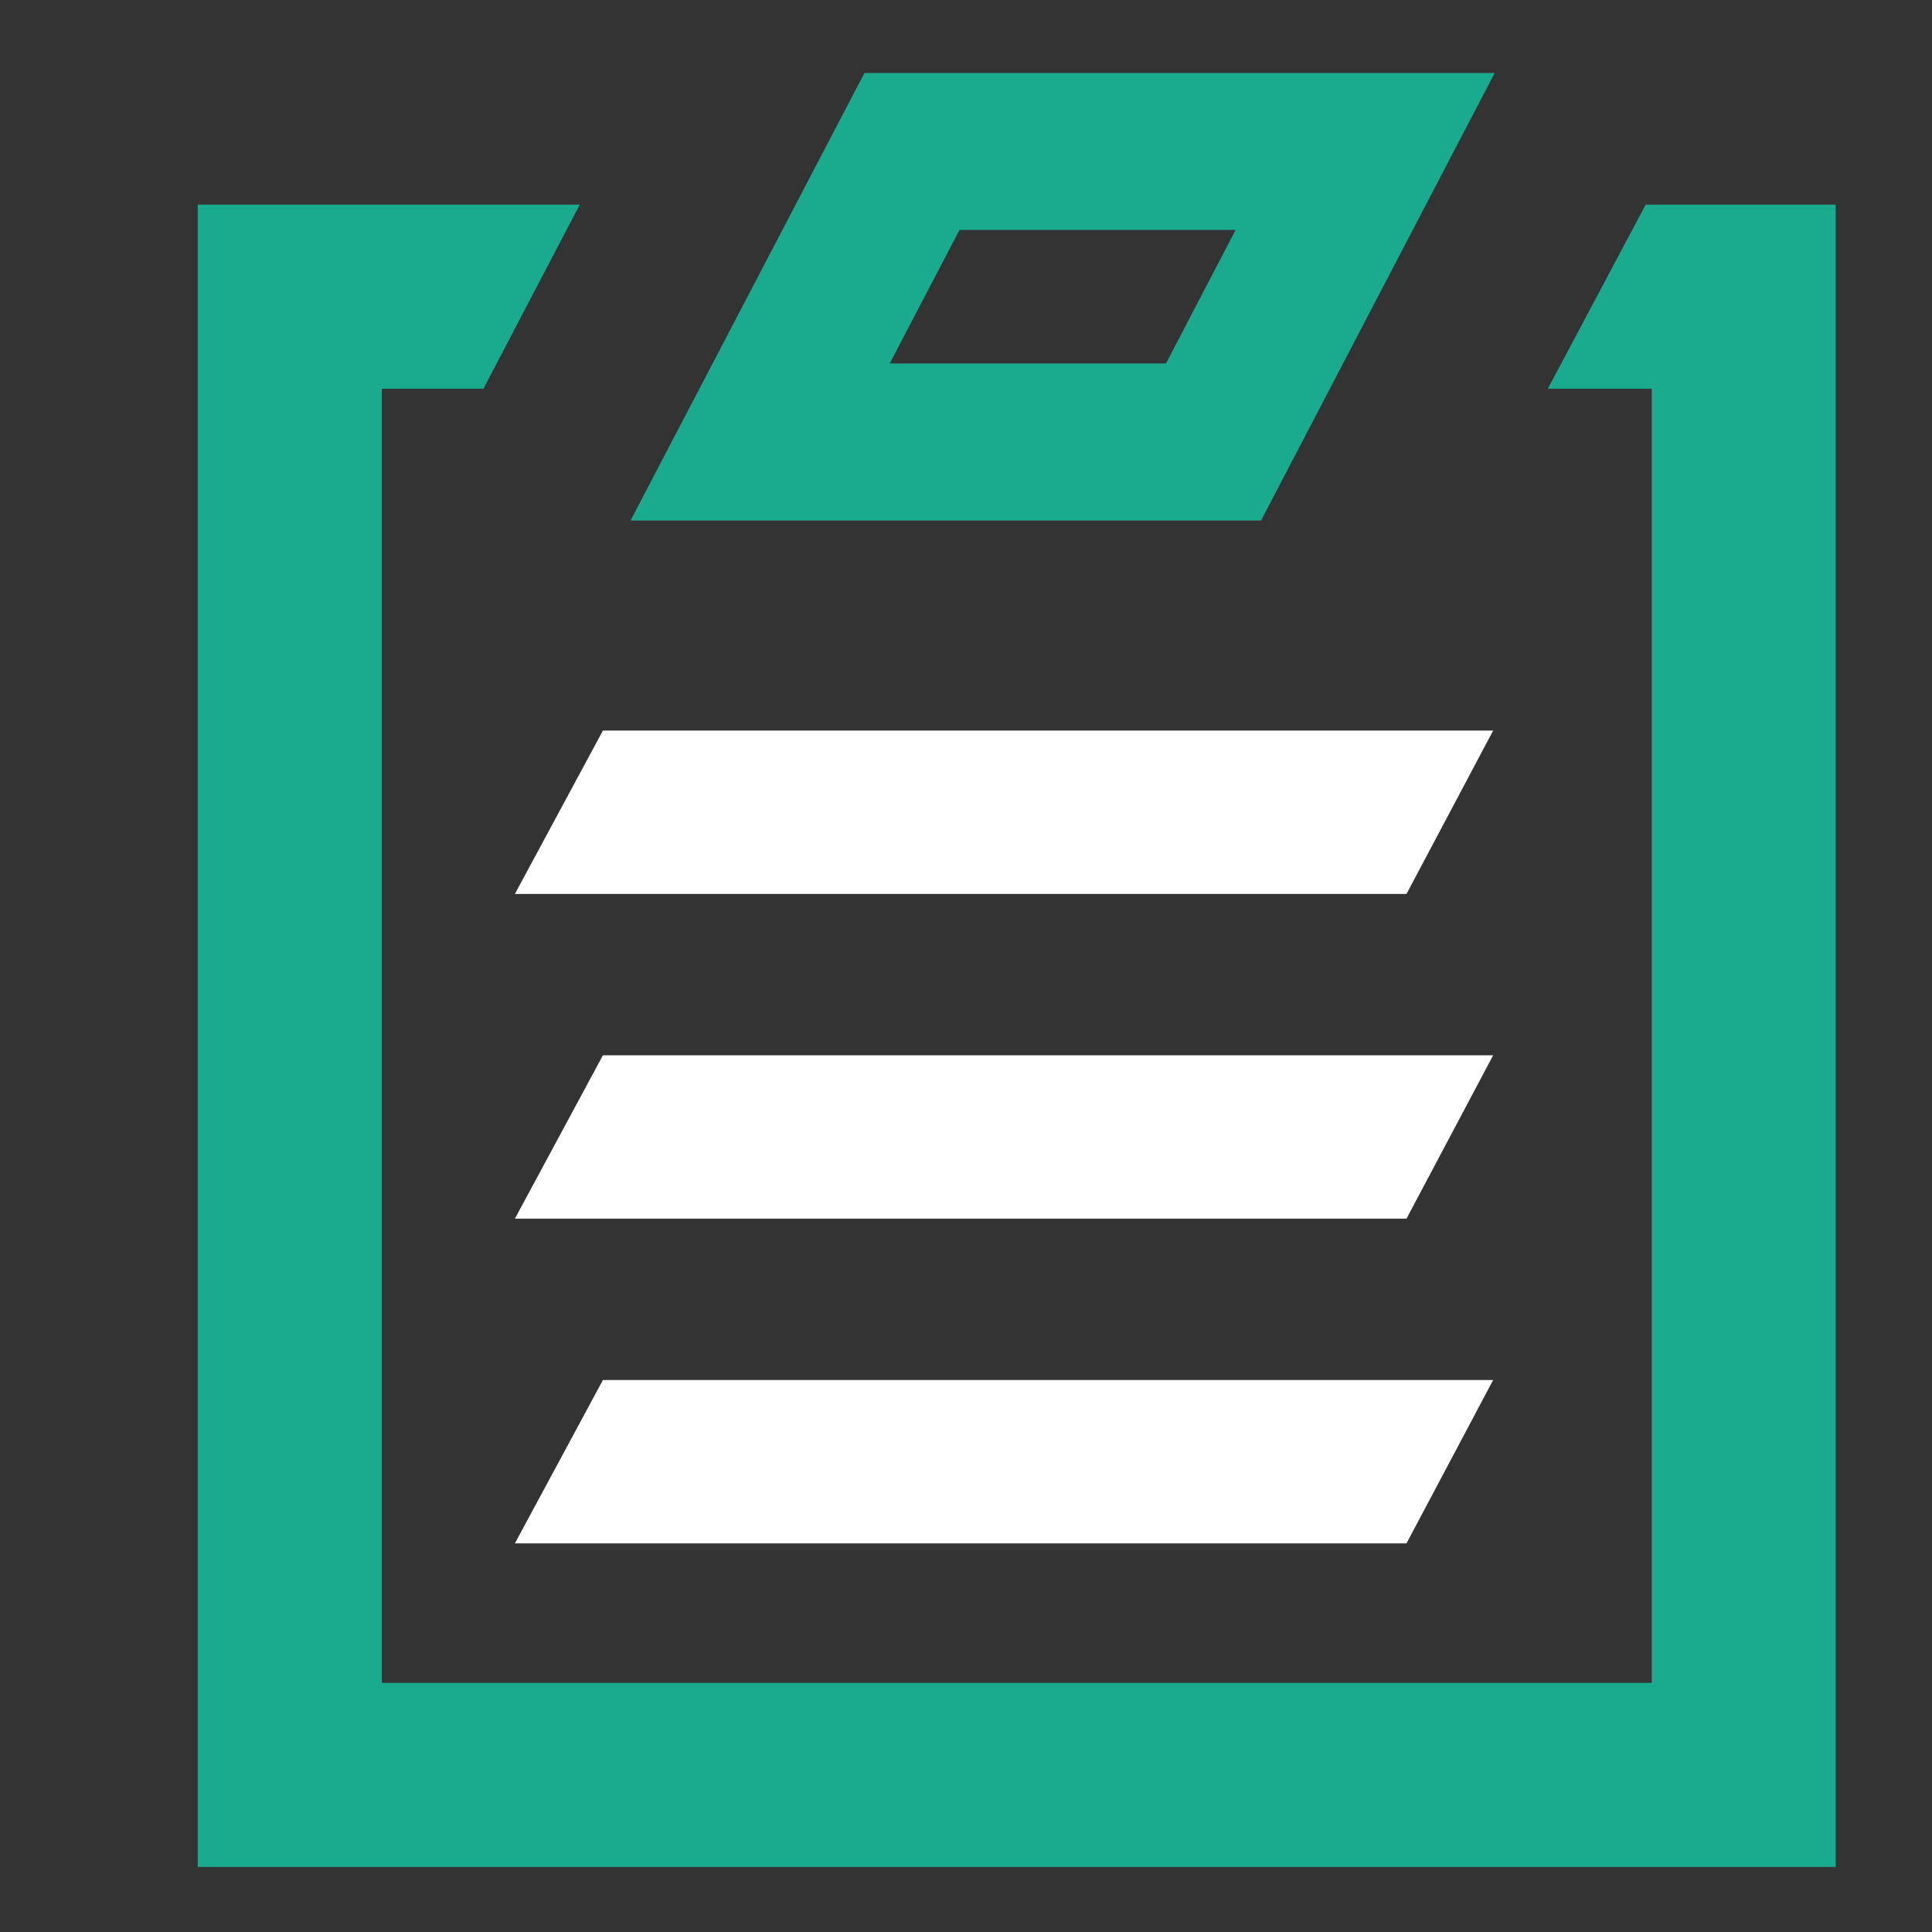 <svg width="14" height="14" viewBox="0 0 14 14" fill="none" xmlns="http://www.w3.org/2000/svg">
<rect x="0" y="0" width="14" height="14" fill="#333333" stroke="none"/>
<path fill-rule="evenodd" clip-rule="evenodd" d="M1.433 1.483H4.201L3.503 2.817H2.767V12.195H11.969V2.817H11.216L11.925 1.483H13.302V13.529H1.433V1.483Z" fill="#1AAB8E"/>
<path fill-rule="evenodd" clip-rule="evenodd" d="M6.264 0.529H10.831L9.138 3.772H4.569L6.264 0.529ZM6.953 1.666L6.447 2.634H8.449L8.954 1.666H6.953Z" fill="#1AAB8E"/>
<path fill-rule="evenodd" clip-rule="evenodd" d="M10.192 6.478H3.731L4.369 5.294H10.82L10.192 6.478Z" fill="white"/>
<path fill-rule="evenodd" clip-rule="evenodd" d="M10.192 8.831H3.731L4.369 7.647H10.82L10.192 8.831Z" fill="white"/>
<path fill-rule="evenodd" clip-rule="evenodd" d="M10.192 11.184H3.731L4.369 10H10.82L10.192 11.184Z" fill="white"/>
</svg>
